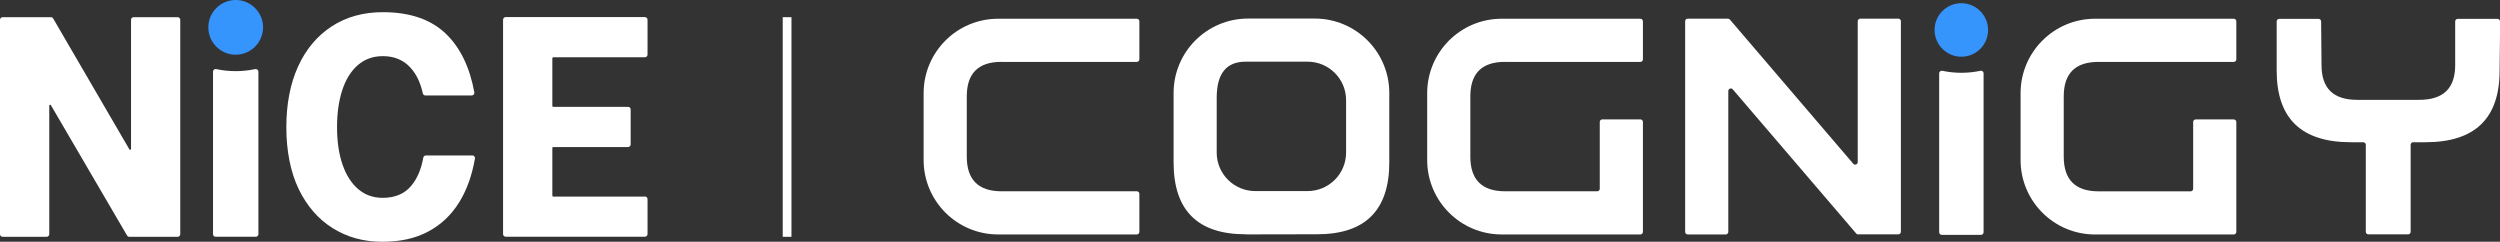 <?xml version="1.0" encoding="UTF-8"?><svg id="Layer_2" xmlns="http://www.w3.org/2000/svg" viewBox="0 0 560.16 54.17"><rect x="0" y="0" width="560.16" height="54.17" fill="#333333" stroke="none"/><defs><style>.cls-1{fill:#fff;}.cls-2{fill:#3694fd;}</style></defs><g id="Layer_1-2"><g id="NiCE_x5F_Cognigy_x5F_on_black"><path class="cls-2" d="M53.21.01c-3.7-.23-6.75,2.82-6.52,6.52.19,3.05,2.67,5.53,5.72,5.72,3.7.23,6.75-2.82,6.52-6.52-.19-3.05-2.67-5.53-5.72-5.72"/><path class="cls-1" d="M39.81,3.85h-9.86c-.33,0-.59.26-.59.59v28.93c0,.2-.26.27-.37.1L11.91,4.14c-.11-.18-.3-.29-.51-.29H.59c-.32,0-.59.26-.59.59v48.03c0,.33.26.59.59.59h9.86c.33,0,.59-.26.59-.59v-28.81c0-.2.26-.27.36-.1l17.07,29.21c.11.18.3.29.51.29h10.82c.32,0,.59-.26.59-.59V4.44c0-.33-.26-.59-.59-.59"/><path class="cls-1" d="M57.18,15.48c-1.38.3-2.85.46-4.37.46s-2.99-.16-4.37-.46c-.37-.08-.71.2-.71.57v36.41c0,.33.26.59.59.59h8.99c.33,0,.59-.26.59-.59V16.06c0-.37-.35-.65-.71-.57"/><path class="cls-1" d="M144.5,44.05h-20.54c-.11,0-.2-.09-.2-.2v-10.7c0-.11.09-.2.2-.2h16.76c.32,0,.59-.26.59-.59v-7.83c0-.33-.26-.59-.59-.59h-16.76c-.11,0-.2-.09-.2-.2v-10.7c0-.11.09-.2.2-.2h20.54c.32,0,.59-.26.59-.59v-7.83c0-.32-.26-.59-.59-.59h-31.19c-.33,0-.59.26-.59.59v48.03c0,.33.26.59.59.59h31.19c.32,0,.59-.26.59-.59v-7.83c0-.33-.26-.59-.59-.59"/><path class="cls-1" d="M105.86,34.83h-10.43c-.28,0-.53.2-.58.48-.48,2.66-1.39,4.77-2.73,6.35-1.5,1.78-3.63,2.67-6.38,2.67-2.12,0-3.94-.65-5.46-1.94-1.52-1.29-2.7-3.12-3.52-5.48-.82-2.36-1.24-5.15-1.24-8.39s.39-5.91,1.17-8.32c.78-2.4,1.95-4.27,3.49-5.61,1.54-1.34,3.42-2.01,5.62-2.01,2.49,0,4.53.83,6.09,2.49,1.37,1.46,2.32,3.41,2.85,5.86.06.27.3.46.57.46h10.39c.37,0,.65-.34.58-.7-1.03-5.65-3.15-10.02-6.36-13.11-3.36-3.23-8.07-4.85-14.12-4.85-4.4,0-8.23,1.06-11.49,3.19-3.26,2.13-5.76,5.12-7.52,8.98-1.76,3.86-2.63,8.4-2.63,13.62s.92,10.01,2.76,13.83c1.84,3.81,4.38,6.74,7.62,8.77,3.24,2.03,6.93,3.05,11.07,3.05s7.47-.76,10.34-2.29c2.88-1.52,5.2-3.73,6.98-6.62,1.67-2.71,2.83-5.95,3.49-9.74.06-.36-.21-.7-.58-.7"/><rect class="cls-1" x="175.38" y="3.85" width="1.96" height="49.21"/><g id="original"><path class="cls-1" d="M540.14,51.94v-19.5c0-.31.25-.57.57-.57h2.71c11.13,0,16.65-5.32,16.65-16.05l.1-8.74v-2.28c0-.31-.25-.57-.57-.57h-8.91c-.31,0-.57.25-.57.57v9.78c0,5.22-2.66,7.79-8.08,7.79h-13.89c-5.32,0-7.98-2.56-7.98-7.79l-.09-9.79c0-.31-.26-.56-.57-.56h-8.82c-.31,0-.57.25-.57.57v11.02c0,10.73,5.52,16.05,16.65,16.05h2.75c.31,0,.57.25.57.57v19.5c0,.31.25.57.57.57h8.91c.31,0,.57-.25.57-.57Z"/><path class="cls-1" d="M452.74,20.89v14.97c0,9.21,7.47,16.68,16.68,16.68h31.09c.31,0,.57-.25.57-.57v-24.64c0-.31-.25-.57-.57-.57h-8.53c-.31,0-.57.25-.57.57v14.97c0,.31-.25.57-.57.57h-20.63c-5.2,0-7.8-2.59-7.8-7.77v-13.5c0-5.16,2.59-7.73,7.77-7.73h30.33c.31,0,.57-.25.57-.57V4.77c0-.31-.25-.57-.57-.57h-31.09c-9.21,0-16.68,7.47-16.68,16.68Z"/><path class="cls-1" d="M224.39,13.87h30.33c.31,0,.57-.25.57-.57V4.77c0-.31-.25-.57-.57-.57h-31.09c-9.21,0-16.68,7.47-16.68,16.68v14.97c0,9.21,7.47,16.68,16.68,16.68h31.09c.31,0,.57-.25.57-.57v-8.53c0-.31-.25-.57-.57-.57h-30.3c-5.2,0-7.8-2.59-7.8-7.77v-13.5c0-5.16,2.59-7.73,7.77-7.73Z"/><path class="cls-1" d="M416.35,52.51h9c.31,0,.57-.25.57-.57V4.75c0-.31-.25-.57-.57-.57h-8.53c-.31,0-.57.25-.57.57v31.57c0,.53-.66.77-1,.37l-27.64-32.3c-.11-.13-.27-.2-.43-.2h-9.03c-.31,0-.57.25-.57.57v47.2c0,.31.25.57.57.57h8.53c.31,0,.57-.25.57-.57v-31.57c0-.53.66-.77,1-.37l27.67,32.31c.11.13.27.2.43.2Z"/><path class="cls-1" d="M295.18,52.49c10.74-.02,16.11-5.39,16.11-16.11v-15.54c0-9.21-7.47-16.68-16.68-16.68h-14.97c-9.21,0-16.68,7.47-16.68,16.68v15.54c0,10.74,5.37,16.11,16.11,16.11v.03l16.11-.03ZM272.62,34.2v-12.32c0-5.37,2.15-8.06,6.44-8.06h13.93c4.76,0,8.62,3.86,8.62,8.62v11.75c0,4.76-3.86,8.62-8.62,8.62h-11.75c-4.76,0-8.62-3.86-8.62-8.62Z"/><path class="cls-1" d="M337.22,13.87h30.33c.31,0,.57-.25.57-.57V4.77c0-.31-.25-.57-.57-.57h-31.09c-9.21,0-16.68,7.47-16.68,16.68v14.97c0,9.21,7.47,16.68,16.68,16.68h31.09c.31,0,.57-.25.57-.57v-24.64c0-.31-.25-.57-.57-.57h-8.53c-.31,0-.57.25-.57.57v14.97c0,.31-.25.57-.57.57h-20.63c-5.2,0-7.8-2.59-7.8-7.77v-13.5c0-5.16,2.59-7.73,7.77-7.73Z"/><path class="cls-2" d="M439.85.73c-3.62-.23-6.6,2.76-6.37,6.37.19,2.98,2.61,5.41,5.6,5.6,3.62.23,6.6-2.76,6.37-6.37-.19-2.98-2.61-5.41-5.6-5.6Z"/><path class="cls-1" d="M443.74,15.86c-1.35.29-2.78.45-4.27.45s-2.93-.16-4.27-.45c-.36-.08-.7.2-.7.56v35.62c0,.32.26.58.58.58h8.79c.32,0,.58-.26.58-.58V16.42c0-.37-.34-.64-.7-.56Z"/></g></g></g></svg>